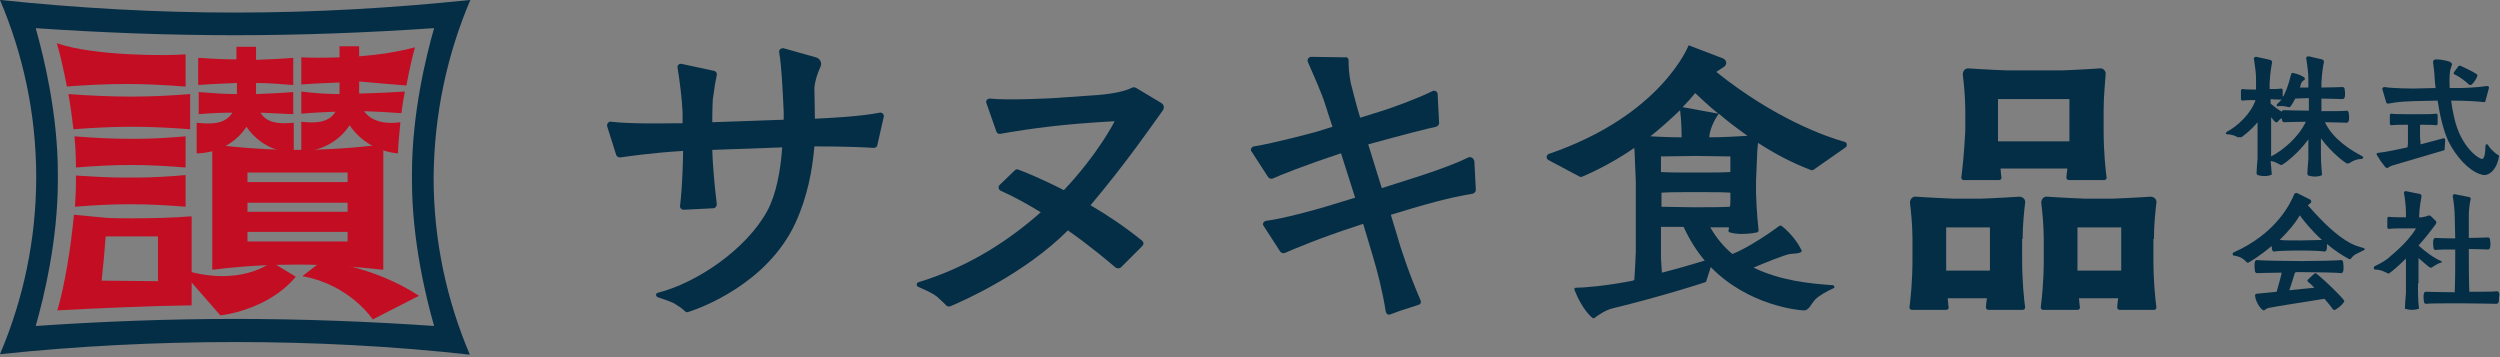 <?xml version="1.0" encoding="utf-8"?>
<!-- Generator: Adobe Illustrator 27.1.1, SVG Export Plug-In . SVG Version: 6.00 Build 0)  -->
<svg version="1.1" id="レイヤー_1" xmlns="http://www.w3.org/2000/svg" xmlns:xlink="http://www.w3.org/1999/xlink" x="0px"
	 y="0px" width="497px" height="71px" viewBox="0 0 497 71" style="enable-background:new 0 0 497 71;" xml:space="preserve">
<rect x="0" y="0" width="497" height="71" fill="#808080" stroke="none"/>
<style type="text/css">
	.st0{fill:#C30D23;}
	.st1{fill:none;}
	.st2{fill:#FFFFFF;}
	.st3{fill:#042D46;}
</style>
<g>
	<g>
		<g>
			<path class="st0" d="M50.4,27.2"/>
			<path class="st0" d="M70.5,27.2"/>
			<path class="st0" d="M60.1,54.9l3.9-3c0,0,10.1,0.9,19.3,6.9l-9.2,4.7C74.1,63.5,69.6,56.6,60.1,54.9z"/>
			<path class="st0" d="M58.8,55L54,52.1c0,0-6.4,5.3-18.3,1.3l8.1,9.3C43.9,62.7,53.3,61.7,58.8,55z"/>
			<path class="st1" d="M26.5,19.2c3.8,0,7.6-0.2,11.3-0.5c-4,0.3-7.8,0.5-11.9,0.5C26.2,19.2,26.2,19.2,26.5,19.2z"/>
			<path class="st0" d="M36.6,62.3L36.6,62.3C36.6,62.3,36.6,62.3,36.6,62.3L36.6,62.3z"/>
			<g>
				<path class="st1" d="M26.9,27.6c3.4,0,6.7-0.2,10-0.5c-3.5,0.3-7.1,0.5-10.8,0.5C26.4,27.6,26.6,27.6,26.9,27.6z"/>
				<path class="st0" d="M36.9,27.1c-3.3,0.3-6.7,0.5-10,0.5c-0.2,0-0.5,0-0.7,0c-0.1,0-0.2,0-0.3,0c-3.7,0-7.4-0.2-11.1-0.5
					c0.2,2,0.3,4.1,0.3,6.2c3.6-0.3,7.2-0.5,10.9-0.5c3.7,0,7.3,0.2,10.9,0.5h0L36.9,27.1L36.9,27.1z"/>
				<path class="st2" d="M15,33.3L15,33.3C15,33.3,15,33.3,15,33.3C15,33.3,15,33.3,15,33.3z"/>
			</g>
			<g>
				<path class="st1" d="M24.7,35.2c0.7,0,1.4,0,2.1,0c3.4,0,6.7-0.2,10-0.5c-3.6,0.3-7.2,0.5-10.9,0.5
					C25.6,35.2,25.1,35.2,24.7,35.2z"/>
				<path class="st0" d="M36.9,34.8c-3.3,0.3-6.7,0.5-10,0.5c-0.7,0-1.4,0-2.1,0c-3.3,0-6.5-0.2-9.7-0.4c0,0.2,0,0.3,0,0.5
					c0,0.2,0,0.5,0,0.7c0,1.7-0.1,3.4-0.2,5c3.6-0.3,7.3-0.5,11-0.5s7.4,0.2,11,0.5h0L36.9,34.8L36.9,34.8z"/>
				<polygon class="st2" points="15.1,34.8 15.1,34.8 15.1,34.8 				"/>
			</g>
			<path class="st0" d="M15.9,42.8c-0.4,0-0.8-0.1-1.2-0.1c-0.6,6.3-1.8,14-3.3,19c7.4-0.4,18.7-0.9,26.7-1v-4.7v-8.8v-4.2
				c-3.5,0.3-8.2,0.4-11.7,0.4c-1.8,0-3.6,0-5.3-0.1C19.3,43.1,17.6,43,15.9,42.8 M31.4,55.9L31.4,55.9l-10.4-0.1h-0.8
				c0.3-2.8,0.6-5.8,0.8-8.7v-0.1h0l10.4,0V55.9z"/>
			<g>
				<path class="st3" d="M46.8,68L46.8,68C46.8,68,46.8,68,46.8,68C46.8,68,46.8,68,46.8,68z"/>
				<path class="st3" d="M46.7,68C46.8,68,46.8,68,46.7,68C46.8,68,46.8,68,46.7,68L46.7,68z"/>
				<path class="st3" d="M46.8,63C46.8,63,46.8,63,46.8,63L46.8,63C46.8,63,46.8,63,46.8,63z"/>
				<path class="st3" d="M46.8,7.5L46.8,7.5C46.8,7.5,46.8,7.5,46.8,7.5C46.8,7.5,46.8,7.5,46.8,7.5z"/>
				<path class="st2" d="M46.8,2.4C46.8,2.4,46.8,2.4,46.8,2.4C46.8,2.4,46.8,2.4,46.8,2.4L46.8,2.4z"/>
				<path class="st2" d="M46.7,2.4L46.7,2.4C46.8,2.4,46.8,2.4,46.7,2.4C46.8,2.4,46.8,2.4,46.7,2.4z"/>
			</g>
			<path class="st0" d="M76.2,48V30c0,0,0,0,0,0v-1.3c-5.6,0.7-11.3,1.1-17,1.1c-5.8,0-11.4-0.4-17-1.1v1.6c0,0,0,0,0,0V48h0v5.6
				h0.3c5.5-0.7,11.1-1,16.7-1s11.3,0.4,16.7,1h0.3L76.2,48L76.2,48z M69.1,34.3v1.9H49.2v-1.9H69.1z M69.1,40.3v1.8H49.2v-1.8H69.1
				z M49.2,48v-1.9h19.9V48H49.2z"/>
			<path class="st3" d="M93.5,0l-0.1,0C78,1.6,62.5,2.5,46.7,2.5C31,2.5,15.4,1.6,0.1,0L0,0c4.6,10.8,7.2,22.7,7.2,35.2
				c0,12.5-2.6,24.4-7.2,35.2l0.1,0C15.4,68.8,31,68,46.7,68c15.7,0,31.3,0.8,46.6,2.5l0.1,0c-4.6-10.8-7.2-22.7-7.2-35.2
				C86.3,22.7,88.9,10.8,93.5,0z M86.3,64.8c-13.2-0.9-26.4-1.4-39.6-1.4c0,0,0,0,0,0c0,0,0,0,0,0c-13.1,0-26.4,0.5-39.5,1.4
				c0,0,0,0,0,0c0,0-0.1,0-0.1,0c1.6-5.6,4.4-17,4.4-28.9c0-0.2,0-0.3,0-0.5l0-0.2h0l0-0.2c0-0.2,0-0.3,0-0.5
				c0-11.9-2.8-23.2-4.4-28.9c13.2,0.9,26.4,1.4,39.6,1.4c0,0,0,0,0,0c0,0,0,0,0,0c13.1,0,26.4-0.5,39.5-1.4c0,0,0,0,0,0
				c0,0,0.1,0,0.1,0c-1.6,5.6-4.4,17-4.4,28.9c0,0.2,0,0.3,0,0.5l0,0.2h0l0,0.2c0,0.2,0,0.3,0,0.5C81.9,47.8,84.7,59.2,86.3,64.8z"
				/>
			<g>
				<path class="st0" d="M36.9,10.8c-3.2,0.3-18,0.4-25.6-2.2c0.7,2.4,1.3,5,2,8.6c3.9-0.3,7.8-0.5,11.8-0.5c3.9,0,7.8,0.2,11.6,0.5
					c0.1,0,0.2,0,0.2,0l0-0.2L36.9,10.8L36.9,10.8z"/>
				<polygon class="st2" points="13.3,17.2 13.3,17.2 13.3,17.2 				"/>
			</g>
			<g>
				<path class="st0" d="M37.8,18.7c-3.7,0.3-7.5,0.5-11.3,0.5c-0.3,0-0.3,0-0.6,0c0,0-0.1,0-0.1,0c-4.1,0-8.2-0.2-12.2-0.5
					c0.4,2.2,0.7,4.5,1,7c3.8-0.3,7.7-0.5,11.6-0.5c3.9,0,7.8,0.2,11.6,0.5L37.8,18.7L37.8,18.7z"/>
				<path class="st2" d="M14.5,25.6L14.5,25.6C14.6,25.6,14.6,25.6,14.5,25.6C14.6,25.6,14.6,25.6,14.5,25.6z"/>
			</g>
		</g>
		<g>
			<path class="st3" d="M174.9,22.4c-4,0.8-11,1.1-11,1.1l0,0l-1.9,0.1c0-2.4-0.1-4.5-0.1-6.1c0.1-1.5,0.7-3.1,1.2-4.2
				c0.4-0.8-0.1-1.7-0.9-1.9l-6.4-1.8c-0.5-0.1-1,0.3-0.9,0.8c0.5,2.8,0.7,7.8,0.9,11.8c0,0.5,0,1,0,1.6l-14.2,0.5
				c0-2.7,0.1-4.3,0.1-4.5c0.3-2.3,0.6-4,0.8-4.9c0.1-0.4-0.2-0.7-0.5-0.8l-6.5-1.4c-0.5-0.1-0.9,0.3-0.8,0.8c0.4,2.3,0.9,6.4,1,8.8
				c0,0,0,0.1,0,0.1l0,0l0,0.2c0,0.7,0,1.3,0,1.4l0,0.5l-1.5,0c0,0-8.8,0.2-12.7-0.3c-0.5-0.1-0.9,0.4-0.8,0.9l1.8,5.7
				c0.1,0.3,0.4,0.5,0.8,0.5c1.5-0.2,6-0.9,12.5-1.3c0,1-0.1,6.8-0.6,10.9c-0.1,0.4,0.3,0.8,0.7,0.8l2-0.1l0,0l3.9-0.2
				c0.4,0,0.7-0.4,0.7-0.8c-0.5-4.1-0.8-7.7-0.9-10.8l13.9-0.5c-0.3,4.6-1.2,9.4-3,12.7c-4.2,7.6-13.9,14.2-21.7,16.2
				c-0.5,0.1-0.5,0.7,0,0.9c0.9,0.3,2.1,0.7,3,1.1c1.1,0.6,2,1.3,2.4,1.7c0.2,0.2,0.5,0.2,0.7,0.1c2.5-0.8,15.6-5.6,21.2-17.6
				c2.4-5.2,3.4-10.5,3.8-15.3c6.2,0,10.3,0.2,11.8,0.3c0.3,0,0.7-0.2,0.7-0.5l1.3-5.7C175.8,22.8,175.4,22.3,174.9,22.4z"/>
			<path class="st3" d="M291.9,31.3c-3.6,1.8-10.3,3.9-10.3,3.9l0,0l-6.9,2.2l-2.7-8.7c6.5-1.8,12-3.2,13.5-3.5
				c0.3-0.1,0.6-0.4,0.6-0.7l-0.3-5.8c0-0.5-0.6-0.8-1-0.6c-3.2,1.6-8.6,3.5-9.9,3.9l-4.5,1.4c-1.1-3.6-1.7-6.4-1.8-6.6
				c-0.5-2.3-0.5-4-0.5-4.8c0-0.4-0.3-0.7-0.7-0.6l-6.7-0.1c-0.5,0-0.9,0.5-0.7,1c1,2.3,2.8,6.3,3.5,8.6c0,0,0,0.1,0,0.1l0,0
				l0.1,0.2c0.2,0.7,0.4,1.2,0.4,1.3l0.9,2.7l-3.2,1l0,0c0,0-8.5,2.3-12.4,2.9c-0.5,0.1-0.8,0.6-0.5,1l3.3,5.1
				c0.2,0.3,0.6,0.4,0.9,0.3c1.5-0.7,6.3-2.6,13.5-5l0.1,0l2.8,8.8l-5.9,1.8c-2,0.6-8.5,2.4-11.8,2.8c-0.5,0.1-0.8,0.6-0.5,1
				l3.3,5.1c0.2,0.3,0.6,0.4,0.9,0.3c1.6-0.7,6.7-2.9,14.4-5.4l0,0l1.2-0.4l0.9,3c0,0,0.8,2.7,1.1,3.7c0.8,2.7,1.8,6.4,2.5,10.8
				c0.1,0.4,0.5,0.7,0.9,0.5l1.9-0.7l3.7-1.2c0.4-0.1,0.6-0.5,0.4-0.9c-2.3-5.4-3.9-10.1-4.9-13.7l-1-3.3l4.3-1.3
				c7.5-2.2,10.3-2.6,12-2.9c0.3-0.1,0.6-0.4,0.6-0.7l-0.3-5.8C292.9,31.4,292.4,31.1,291.9,31.3z"/>
			<path class="st3" d="M230.9,20.5l-5-3c-0.3-0.2-0.7-0.2-1,0c-0.8,0.4-2.8,1.1-6.8,1.4l-8.6,0.6c0,0-8.8,0.5-12.7,0.1
				c-0.5,0-0.9,0.4-0.7,0.9l2,5.7c0.1,0.3,0.5,0.5,0.8,0.4c1.7-0.3,7.2-1.3,15.3-2l4-0.3l3.4-0.2c0,0-3.2,6.4-10.1,13.7
				c-4.5-2.3-8-3.7-9.1-4.1c-0.3-0.1-0.5,0-0.7,0.2l-3,2.9c-0.3,0.3-0.2,0.9,0.2,1.1c2.7,1.2,5.4,2.7,8,4.3
				c-6.1,5.4-14.1,10.8-24.3,13.9c-0.4,0.1-0.5,0.7-0.1,0.9c1.1,0.5,2.8,1.2,3.8,2c0.8,0.7,1.4,1.3,1.8,1.7c0.2,0.2,0.5,0.3,0.8,0.2
				c2.6-1.1,14.7-6.4,23.4-15.1c4.7,3.3,8.3,6.4,9.5,7.4c0.3,0.2,0.7,0.2,1,0l4.3-4.3c0.3-0.3,0.3-0.7,0-1
				c-3.3-2.7-6.9-5.1-10.3-7.1c7.1-8.4,12.6-16.4,14.4-18.9C231.5,21.4,231.4,20.8,230.9,20.5z"/>
			<path class="st3" d="M366.7,28.2c-3.6-1-13.9-4.6-25.5-13.9l1.5-1c0.7-0.4,0.6-1.4-0.2-1.7l-6.8-2.6c0,0-5.3,13.9-27.8,21.6
				c-0.5,0.2-0.6,0.9-0.1,1.2l6.2,3.3c0.2,0.1,0.4,0.1,0.6,0c1.1-0.5,5.4-2.3,10.3-5.7c0.1,1.2,0.1,1.9,0.1,1.9l0,0
				c0.1,2.2,0.2,4.8,0.2,4.8v14c-0.1,2.3-0.2,4.3-0.3,5.6c-0.1,0-0.2,0-0.3,0.1c-5.6,1.1-9.9,1.4-11.3,1.4c-0.2,0-0.4,0.2-0.3,0.4
				c0.4,1.1,1.8,4.2,3.6,5.6c0.1,0.1,0.3,0.1,0.4,0c0.5-0.4,2.2-1.6,3.6-1.9c9.4-2.3,17.3-4.8,18.4-5.2c0.1,0,0.2-0.1,0.2-0.2
				l0.9-2.8c7.5,7.7,17.6,8.6,18.4,8.6c1.1,0.1,1.4-1.1,2.4-2.2c0.8-0.8,2.5-1.7,3.6-2.2c0.3-0.1,0.2-0.5-0.1-0.6
				c-4.5-0.3-10.5-0.9-15.8-3.5c2.1-0.9,6.1-2.5,7.2-2.7c0.9-0.1,1.7-0.1,2.1-0.3c0.2-0.1,0.4-0.3,0.2-0.5c-0.4-0.9-1.6-2.9-3.8-4.7
				c-0.2-0.2-0.5-0.2-0.7,0c-1.3,1-6.1,4.3-9.2,5.5c-1.7-1.4-3.2-3.2-4.4-5.3l3.7,0c0,0.2,0,0.5-0.1,0.6c0,0.2,0.1,0.4,0.3,0.4
				c1.3,0.4,2.7,0.3,2.7,0.3s1.4,0,2.7-0.3c0.2-0.1,0.3-0.2,0.3-0.4c-0.1-0.9-0.4-3.8-0.5-7.3V36c0,0,0.1-2.6,0.2-4.8l0,0
				c0,0,0-1.1,0.2-2.8c3.2,2.1,6.8,4,10.5,5.4c0.2,0.1,0.5,0,0.6-0.1l6.3-4.4C367.3,29,367.2,28.3,366.7,28.2z M337,18.5
				c1,0.9,2.5,2.4,4.6,4.1l-7.1-1.3C335.4,20.4,336.2,19.5,337,18.5z M334,21.9c0.3,2.3,0.3,4.7,0.3,5.4c-2.3,0-4.5-0.1-6.2-0.2
				C330,25.6,332,23.8,334,21.9z M330.4,54.2c-0.1-0.8-0.1-1.8-0.2-2.8v-6.3l4.5,0c1.2,2.6,2.6,4.8,4.2,6.7
				C337.2,52.3,334,53.3,330.4,54.2z M338.3,41.2c-0.1,0-0.2,0-0.3,0c0,0,0,0-1.6,0c-0.1,0-0.2,0-0.3,0c-2,0-4-0.1-5.8-0.1v-2.8
				c1.7-0.1,3.8-0.1,4.8-0.1v0h4c1.3,0,3.4,0,4.9,0.1v1.5c0,0.4,0,0.9-0.1,1.3C342.2,41.2,340.2,41.2,338.3,41.2z M344,34.2
				c-1.6,0.1-3.7,0.1-5,0.1h-4v0c-1,0-3.1,0-4.8-0.1v-3.1l6.9-0.1l6.9,0.1V34.2z M339.8,27.3c0.1-2.1,1.7-4.5,1.9-4.7
				c1.6,1.4,3.6,2.9,5.7,4.4C345.6,27.1,342.7,27.3,339.8,27.3z"/>
			<path class="st3" d="M389.9,35.3c0,0.3,0.2,0.5,0.5,0.5h3.5h3.5c0.3,0,0.5-0.2,0.5-0.5c-0.1-0.4-0.1-1-0.2-1.8H411
				c-0.1,0.8-0.2,1.4-0.2,1.8c0,0.3,0.2,0.5,0.5,0.5h3.5h3.5c0.3,0,0.5-0.2,0.5-0.5c-0.2-1.3-0.6-5.1-0.6-9.4v-4
				c0-2.7,0.3-5.5,0.4-7.1c0.1-0.7-0.5-1.3-1.2-1.2c-2.7,0.2-7.5,0.4-7.5,0.4h-10.9c0,0-4.9-0.2-7.6-0.4c-0.7-0.1-1.2,0.5-1.2,1.2
				c0.2,1.6,0.5,4.5,0.5,7.2v4C390.5,30.2,390.1,34,389.9,35.3z M411.4,19.6v1.2V22v4h0c0,0.7,0,1.4,0,2.1h-14.2c0-0.7,0-1.4,0-2.1
				h0v-4v-1.1v-1.2H411.4z"/>
			<path class="st3" d="M402.1,47.5c0-2.7,0.3-5.6,0.5-7.2c0.1-0.7-0.5-1.2-1.2-1.2c-2.7,0.2-7.6,0.4-7.6,0.4h-5.3
				c0,0-4.9-0.2-7.6-0.4c-0.7-0.1-1.2,0.5-1.2,1.2c0.2,1.6,0.5,4.5,0.5,7.2v4.2c0,4.2-0.4,8-0.6,9.4c0,0.3,0.2,0.5,0.5,0.5h3.4h3.4
				c0.3,0,0.5-0.2,0.5-0.5c-0.1-0.4-0.1-1-0.2-1.8h7.8c-0.1,0.7-0.2,1.4-0.2,1.8c0,0.3,0.2,0.5,0.5,0.5h3.4h3.4
				c0.3,0,0.5-0.2,0.5-0.5c-0.2-1.4-0.6-5.1-0.6-9.4V47.5z M386.9,53.8c0-0.7,0-1.4,0-2.1h0v-4.2v-1.1v-1.2h8.7v1.2v1.1v4.2h0
				c0,0.7,0,1.4,0,2.1H386.9z"/>
			<path class="st3" d="M428.2,47.5c0-2.7,0.3-5.6,0.5-7.2c0.1-0.7-0.5-1.2-1.2-1.2c-2.7,0.2-7.6,0.4-7.6,0.4h-5.3
				c0,0-4.9-0.2-7.6-0.4c-0.7-0.1-1.2,0.5-1.2,1.2c0.2,1.6,0.5,4.5,0.5,7.2v4.2c0,4.2-0.4,8-0.6,9.4c0,0.3,0.2,0.5,0.5,0.5h3.4h3.4
				c0.3,0,0.5-0.2,0.5-0.5c-0.1-0.4-0.1-1-0.2-1.8h7.8c-0.1,0.7-0.2,1.4-0.2,1.8c0,0.3,0.2,0.5,0.5,0.5h3.4h3.4
				c0.3,0,0.5-0.2,0.5-0.5c-0.2-1.4-0.6-5.1-0.6-9.4V47.5z M413,53.8c0-0.7,0-1.4,0-2.1h0v-4.2v-1.1v-1.2h8.7v1.2v1.1v4.2h0
				c0,0.7,0,1.4,0,2.1H413z"/>
			<path class="st3" d="M469.9,49.3c-1.5-0.4-4.5-0.9-11.1-8.5l0.5-0.4c0.3-0.2,0.2-0.7-0.2-0.8l-2.4-1.2c-0.2-0.1-0.5,0-0.6,0.2
				c-0.7,1.7-3.5,7.8-12.1,11.6c-0.2,0.1-0.2,0.5,0,0.6c0,0,1.1,0.1,1.8,0.6c0.5,0.3,0.9,0.8,0.9,0.8c0.1,0,0.2,0,0.3,0
				c0.5-0.3,2.4-1.4,4.6-3.3c0,0.3,0.1,0.6,0.1,0.8c0.1,0.2,0.2,0.3,0.4,0.3c0.5-0.1,2.5-0.2,5-0.2c2.5,0,4.5,0.1,5,0.2c0,0,0,0,0,0
				c0.2,0,0.3-0.1,0.4-0.3c0.1-0.2,0.1-0.6,0.1-1c0-0.1,0-0.1,0-0.2c1.4,1.2,2.9,2.2,4.4,3c0.1,0,0.2,0,0.3,0
				c0.2-0.2,0.3-0.5,0.9-0.9c0.4-0.2,1.8-0.9,1.8-0.9C470.2,49.6,470.1,49.4,469.9,49.3z M457.2,47.8c-1.7,0-3.1,0-4-0.1
				c1.4-1.4,2.9-3,4-4.9c0.7,1,2.3,3,4.4,4.9C460.7,47.7,459,47.8,457.2,47.8z"/>
			<path class="st3" d="M460.5,54.4c-0.1-0.1-0.3-0.1-0.4,0c-0.2,0.2-0.7,0.6-1.3,1.2c-0.1,0.1-0.1,0.3,0,0.4
				c0.3,0.2,0.7,0.6,1.3,1.2l-5,0.5c0.4-1,0.8-2.5,1.1-3.4l0,0c0,0,0.1-0.1,0.2-0.2c0.4,0,0.8,0,1.2,0c3,0,7.3,0.1,7.8,0.2
				c0,0,0,0,0,0c0.2,0,0.3-0.1,0.4-0.3c0.1-0.2,0.1-0.6,0.1-1c0-0.4-0.1-0.8-0.1-1c-0.1-0.2-0.2-0.3-0.4-0.3c-0.6,0.1-5,0.2-7.8,0.2
				c-2.9,0-8.4-0.1-8.9-0.2c-0.2,0-0.4,0.1-0.4,0.3c-0.1,0.2-0.1,0.6-0.1,1c0,0.4,0.1,0.8,0.1,1c0.1,0.2,0.2,0.3,0.4,0.3
				c0.3,0,2.5-0.1,4.9-0.1c-0.2,1.1-0.8,3-1,3.8l-4,0.4c-0.2,0-0.3,0.2-0.3,0.4c0.2,1.6,1.4,2.9,1.7,2.9c0.4,0,0.2-0.3,1.1-0.5
				c0.7-0.2,9.3-1.5,11-1.8c0.6,0.7,1.2,1.4,1.7,2.1c0.1,0.1,0.3,0.2,0.4,0.1c0.4-0.2,1.3-0.8,1.8-1.6c0.1-0.1,0-0.3-0.1-0.4
				C465.3,58.8,462.4,55.9,460.5,54.4z"/>
			<path class="st3" d="M480.8,56.3c0,0,0-2.8,0-5c1,0.9,2.1,1.8,2.3,1.9c0.1,0,0.2,0,0.3,0c0.2-0.1,1.1-0.8,1.9-1
				c0.2,0,0.2-0.2,0-0.3c-1.3-0.5-3.2-1.9-4.5-3.1c1.1-1.2,2.3-2.7,3.4-4.2c0.2-0.3,0.2-0.6-0.1-0.8l-0.8-0.8
				c-0.2-0.2-0.4-0.2-0.7-0.1c-0.3,0.2-0.9,0.2-1.1,0.3l0,0c0,0-0.3,0-0.6,0c0.1-2.1,0.4-3.6,0.5-4.2c0-0.2-0.1-0.3-0.2-0.4
				l-2.9-0.6c-0.2,0-0.4,0.1-0.4,0.3c0.2,1,0.4,2.8,0.4,3.9c0,0.2,0,0.6,0,1l-0.2,0c-0.6,0-2.5,0-3.2-0.1c-0.1,0-0.2,0-0.2,0.1
				c-0.1,0.1-0.1,0.1-0.1,0.2v1.8c0,0.1,0,0.2,0.1,0.2c0.1,0.1,0.1,0.1,0.2,0.1c0.7-0.1,2.4-0.1,3.1-0.1l2,0c0.1,0,0.2,0,0.3,0
				c-1.7,3-5.6,5.9-5.6,6c-0.8,0.6-1.7,1.1-2.6,1.5c-0.1,0.1-0.2,0.2-0.2,0.4c0,0.1,0.1,0.3,0.3,0.3c0.5,0,1,0.1,1.3,0.2
				c0.5,0.2,0.9,0.4,1.1,0.5c0.1,0,0.2,0.1,0.2,0.1c0.1,0,0.1,0,0.2-0.1c0.2-0.1,1.5-1.1,3.3-2.9v6.9c-0.1,1.3-0.2,2.5-0.2,2.9
				c0,0.1,0,0.2,0.1,0.2c0.7,0.2,1.3,0.2,1.3,0.2s0.7,0,1.3-0.2c0.1,0,0.1-0.1,0.1-0.2c-0.1-0.4-0.2-1.9-0.2-3.6V56.3z"/>
			<path class="st3" d="M496.8,58.2c-0.1-0.2-0.2-0.3-0.4-0.3c-0.5,0.1-3.2,0.1-5.5,0.1c-0.1-2.6-0.1-5.7-0.1-8.5
				c1.8,0,3.3,0.1,3.8,0.1c0,0,0,0,0,0c0.2,0,0.3-0.1,0.4-0.3c0.1-0.2,0.1-0.5,0.1-0.9s-0.1-0.7-0.1-0.9c-0.1-0.2-0.2-0.3-0.4-0.3
				c-0.4,0-2,0.1-3.8,0.1c0-1.9,0-3.4,0-4.4c0-1,0.1-2,0.3-3c0-0.1,0-0.2,0.1-0.3c0-0.2-0.1-0.3-0.2-0.4l-3-0.6
				c-0.2,0-0.4,0.1-0.4,0.4c0.2,1,0.4,2.9,0.4,4c0,0,0,0,0,0.1l0,0l0.1,4.3c-1.9,0-3.5-0.1-3.9-0.1c-0.2,0-0.4,0.1-0.4,0.3
				c-0.1,0.2-0.1,0.5-0.1,0.9s0.1,0.7,0.1,0.9c0.1,0.2,0.2,0.3,0.4,0.3c0.5-0.1,2.1-0.1,3.9-0.1l0,0.9c0,2,0,5.1-0.1,7.6
				c-2.4,0-5.2-0.1-5.7-0.1c-0.2,0-0.4,0.1-0.4,0.3c-0.1,0.2-0.1,0.5-0.1,0.9c0,0.4,0.1,0.7,0.1,0.9c0.1,0.2,0.2,0.3,0.4,0.3
				c0.5-0.1,4.1-0.1,7.1-0.1c2.9,0,6.4,0.1,6.9,0.1c0,0,0,0,0,0c0.2,0,0.3-0.1,0.4-0.3c0.1-0.2,0.1-0.5,0.1-0.9
				C496.9,58.7,496.9,58.4,496.8,58.2z"/>
			<path class="st3" d="M445.5,27.3c0.1,0,0.1,0,0.2-0.1c0.4-0.3,1.8-1.3,3.1-2.9l0,7.2c-0.1,1.3-0.2,2.5-0.2,2.9
				c0,0.2,0.1,0.3,0.2,0.4c0.7,0.2,1.2,0.2,1.3,0.2c0,0,0,0,0.1,0c0.2,0,0.7,0,1.2-0.2c0.2,0,0.3-0.2,0.2-0.4c0-0.3-0.1-1.2-0.2-2.4
				c0.3,0.1,0.6,0.1,0.8,0.2c0.5,0.2,0.8,0.4,1,0.5c0.1,0,0.2,0.1,0.2,0.1c0.1,0,0.1,0,0.2,0c0.6-0.3,3.2-2.2,5.3-5.1l0,3.9
				c-0.1,1.3-0.2,2.5-0.2,2.9c0,0.2,0.1,0.3,0.2,0.4c0.7,0.2,1.2,0.2,1.2,0.2c0,0,0,0,0.1,0c0.2,0,0.7,0,1.2-0.2
				c0.2,0,0.3-0.2,0.2-0.4c0-0.4-0.2-1.8-0.2-3.6v-1.2c0,0,0-1.2,0-2.2c2.1,2.9,4.9,4.9,5,4.9c0.1,0.1,0.2,0.1,0.3,0.1
				c0.2,0,0.5-0.1,0.7-0.3c0.2-0.1,1-0.6,2.1-0.6c0.1,0,0.2-0.1,0.3-0.2c0-0.1,0-0.2-0.1-0.3c-2.3-1.2-5.9-3.4-7.5-6.8
				c2.1,0,3.9,0.1,4.3,0.1c0,0,0,0,0,0c0.2,0,0.3-0.1,0.4-0.3c0.1-0.2,0.1-0.5,0.1-0.9c0-0.4-0.1-0.7-0.1-0.9
				c-0.1-0.2-0.2-0.3-0.4-0.3c-0.5,0.1-2.7,0.1-5,0.1c0-0.8,0-1.7,0-2.5c1.9,0,3.7,0.1,4.2,0.1c0,0,0,0,0,0c0.2,0,0.3-0.1,0.4-0.3
				c0.1-0.2,0.1-0.5,0.1-0.9c0-0.4-0.1-0.7-0.1-0.9c-0.1-0.2-0.2-0.3-0.4-0.3c-0.4,0-2.2,0.1-4.2,0.1c0-0.5,0-0.9,0-1
				c0.1-2.1,0.4-3.6,0.5-4.1c0-0.1,0-0.2-0.1-0.3c-0.1-0.1-0.2-0.2-0.3-0.2l-2.6-0.6c-0.1,0-0.3,0-0.4,0.1c-0.1,0.1-0.2,0.2-0.1,0.4
				c0.2,1.2,0.4,2.9,0.4,3.8c0,0.2,0,0.4,0,0.5c0,0.3,0,0.8,0,1.4c-0.5,0-1.2,0-1.7,0c0.1-0.2,0.2-0.4,0.2-0.7
				c0.2-0.5,0.5-0.7,0.7-0.8c0.1-0.1,0.1-0.1,0.1-0.2c0-0.1,0-0.2-0.1-0.3c-0.4-0.3-1.2-0.7-2.3-0.9h0c-0.2,0-0.3,0.1-0.3,0.2
				c0,0.1,0,0.2-0.1,0.3c-0.2,0.8-0.6,2.4-1.2,3.6c-0.1,0.3-0.2,0.5-0.4,0.6v-1.3c0-0.1,0-0.1-0.1-0.2c-0.1-0.1-0.1-0.1-0.2-0.1
				c-0.5,0.1-1.6,0.1-2.3,0.1c0-0.6,0-1.1,0-1.2c0.1-2.1,0.4-3.6,0.5-4.1c0-0.1,0-0.2-0.1-0.3c-0.1-0.1-0.2-0.2-0.3-0.2l-2.7-0.6
				c-0.1,0-0.3,0-0.4,0.1c-0.1,0.1-0.2,0.2-0.1,0.4c0.2,1.2,0.4,2.9,0.4,3.8c0,0.2,0,0.4,0,0.5c0,0.4,0,0.9,0,1.7
				c-0.8,0-2.1,0-2.7-0.1c-0.1,0-0.1,0-0.2,0.1c-0.1,0.1-0.1,0.1-0.1,0.2v1.7c0,0.1,0,0.1,0.1,0.2c0,0,0.1,0.1,0.2,0.1c0,0,0,0,0,0
				c0.5-0.1,1.9-0.1,2.6-0.1c-0.9,2.7-3.6,5.2-5.7,6.3h0c-0.1,0.1-0.2,0.2-0.2,0.3c0,0.1,0.1,0.2,0.3,0.2c0.9,0,1.8,0.4,2.1,0.6
				C445.4,27.2,445.5,27.3,445.5,27.3z M451.5,31.1c0-0.1,0-0.1,0-0.2v-1.2c0,0,0-4.2,0-6.4c0.3,0.4,0.7,0.9,0.9,1
				c0.1,0,0.1,0,0.2,0c0.1,0,0.2,0,0.2-0.1c0.1-0.1,0.5-0.6,0.8-0.7c0,0.2,0.1,0.4,0.1,0.5c0.1,0.2,0.2,0.3,0.4,0.3
				c0.4,0,2.2-0.1,4.3-0.1C457,27.2,454,29.8,451.5,31.1z M453.6,19.8c-0.2,0.2-0.4,0.4-0.6,0.6c-0.1,0.1-0.2,0.2-0.3,0.3
				c-0.1,0.1-0.1,0.2-0.1,0.3c0,0.1,0.1,0.2,0.3,0.1c1-0.1,1.7,0.1,2,0.2c0.1,0,0.1,0,0.1,0c0,0,0.1,0,0.1,0c0.1,0,0.2,0,0.2-0.1
				c0.3-0.3,0.6-0.9,1-1.6c0.7,0,1.7-0.1,2.7-0.1c0,0.9,0,1.8,0,2.5c-2.2,0-4.5-0.1-5-0.1c-0.2,0-0.3,0.1-0.4,0.3
				c-0.7-0.4-1.5-1-2.2-1.6c0-0.3,0-0.6,0-0.9C452.2,19.8,453.1,19.8,453.6,19.8z"/>
			<path class="st3" d="M473.4,32.2l0.1,0.1c0.5,0.7,0.8,1.1,1,1.1c0,0,0.1,0,0.1,0c0.1,0,0.1-0.1,0.2-0.1c0.1-0.1,0.3-0.2,0.8-0.4
				c0.7-0.2,8.8-2.6,10.2-3c0.1,0,0.2-0.1,0.2-0.3l0.1-1.8c0-0.2-0.2-0.4-0.4-0.3c-0.8,0.2-2.5,0.7-4.5,1.2c0-0.4,0-0.8-0.1-1.3v-1
				c0,0,0-0.8,0-1.5c0,0,0.1-0.1,0.1-0.1l0.3,0c0.6,0,2.2,0,2.8,0.1c0.1,0,0.1,0,0.2-0.1c0.1-0.1,0.1-0.1,0.1-0.2v-1.7
				c0-0.1,0-0.1-0.1-0.2c-0.1-0.1-0.1-0.1-0.2-0.1c-0.6,0.1-2,0.1-2.8,0.1h-3.1l-0.1,0c-0.7,0-2.3,0-2.9-0.1c-0.1,0-0.2,0-0.2,0.1
				c-0.1,0.1-0.1,0.1-0.1,0.2v1.7c0,0.1,0,0.1,0.1,0.2c0,0,0.1,0.1,0.2,0.1c0,0,0,0,0,0c0.6-0.1,2.2-0.1,2.9-0.1l0.4,0V28
				c0,0.5,0,0.9-0.1,1.3c-2,0.4-4,0.9-5.9,1.1c-0.2,0-0.3,0.2-0.2,0.4C472.8,31.2,473.1,31.8,473.4,32.2z"/>
			<path class="st3" d="M474.4,20.4c0,0.1,0.2,0.2,0.4,0.2c0.8-0.1,1.5-0.4,5.2-0.5l4.6-0.1c0.4,2.7,1.1,5.8,2.1,8
				c1.5,3.1,4.1,5.9,6.3,6.6c0.3,0.1,0.6,0.2,0.9,0.2c0.3,0,0.6-0.1,0.8-0.2c1.6-0.8,2-2.9,2.1-3.5c0-0.1,0-0.3-0.2-0.3
				c-0.2-0.1-0.5-0.3-0.9-0.7c-0.6-0.5-0.9-1-1.1-1.3c-0.1-0.1-0.2-0.2-0.3-0.1c-0.1,0-0.2,0.2-0.2,0.3c0,1.8-0.3,2.5-0.6,2.6
				c-0.6,0.1-4.3-2.3-5.6-8.2c-0.3-1.3-0.5-2.4-0.6-3.4c3.4,0,5.7,0.2,6.5,0.3c0.2,0,0.3-0.1,0.3-0.2l0.7-2.6
				c0.1-0.2-0.1-0.4-0.4-0.4c-1.8,0.3-5,0.4-5,0.4l0,0l-2.4,0c-0.1-1.8,0-2.9,0.1-3.5c0.1-0.4,0.2-0.7,0.3-1c0.1-0.1,0.1-0.3,0-0.4
				c-0.1-0.1-0.2-0.2-0.3-0.3c-0.6-0.2-1.7-0.5-2.9-0.5c-0.1,0-0.3,0.1-0.4,0.2c-0.1,0.1-0.1,0.2-0.1,0.4c0.1,0.7,0.3,2.4,0.3,2.9
				l0,0.1c0,0.5,0.1,1.2,0.2,2.1l-4.4,0.1c0,0-4,0-5.8-0.3c-0.2,0-0.4,0.2-0.4,0.4L474.4,20.4z"/>
			<path class="st3" d="M488,14.8c1.4,0.7,2.4,1.6,2.8,2c0.1,0.1,0.2,0.1,0.3,0.1c0.1,0,0.2,0,0.3-0.1c0.7-0.7,1-1.4,1.1-1.7
				c0-0.2,0-0.3-0.2-0.4c-0.9-0.6-2.5-1.3-3.1-1.6c-0.2-0.1-0.4,0-0.5,0.1l-0.8,1.1c-0.1,0.1-0.1,0.2-0.1,0.3
				C487.8,14.7,487.9,14.8,488,14.8z"/>
		</g>
	</g>
	<g>
		<path class="st1" d="M66.6,22.4c-2.3,0.1-4.5,0.2-6.8,0.4v1.7C63.1,24.7,65.4,24.4,66.6,22.4z"/>
		<polygon class="st0" points="58.3,22.7 58.3,22.7 58.3,21.3 58.3,21.3 		"/>
		<g>
			<path class="st0" d="M51.8,22.4c2.2,0.1,4.4,0.2,6.5,0.3v-1.5h0v-2.9c-2.4,0.2-4.9,0.3-7.4,0.4v-2.2c2.5,0,4.9,0.2,7.3,0.4h0.1
				v-5.4c-2.4,0.2-4.9,0.3-7.4,0.4V9.3H47v2.5c-2.5,0-4.9-0.1-7.3-0.3c-0.1,0-0.2,0-0.3,0v5.4h0.1c2.5-0.2,5-0.3,7.6-0.4v2.2
				c-2.6,0-5.1-0.2-7.6-0.4v4.4c2.2-0.2,4.4-0.3,6.7-0.3c-1.3,2.1-3.7,2.4-7.1,2v6.1c4.2-0.1,7.8-2.1,9.9-5.3c2,3,5.4,5,9.4,5.2v-6
				C55.2,24.7,53,24.4,51.8,22.4"/>
			<path class="st0" d="M80.8,17c0.5-2.8,1.1-5.4,1.7-7.6c-3.3,0.9-7.2,1.5-11.1,1.8v-2h-3.9v2.2c-3.1,0.1-5.9,0.1-7.6,0h0v5.4h0
				c2.5-0.2,5.1-0.3,7.6-0.4v2.3c-2.6,0-5.2-0.2-7.6-0.5v2.9v1.5c2.2-0.2,4.5-0.3,6.8-0.4c-1.2,2-3.5,2.4-6.8,2v6
				c4.1-0.2,7.6-2.2,9.6-5.3c2.1,3.1,5.5,5.2,9.6,5.6c0.1-2.1,0.3-4.2,0.5-6.2c-3,0.4-5.4-0.1-6.9-1.8c-0.1-0.1-0.2-0.2-0.3-0.4
				c2.5,0.1,4.9,0.2,7.4,0.4v0c0.2-1.5,0.4-2.9,0.7-4.3c-1.5,0.1-5,0.3-9.1,0.4v-2.4C74.8,16.5,78.2,16.8,80.8,17z"/>
		</g>
	</g>
	<line class="st0" x1="59.8" y1="22.7" x2="59.8" y2="22.7"/>
</g>
<g>
</g>
<g>
</g>
<g>
</g>
<g>
</g>
<g>
</g>
<g>
</g>
<g>
</g>
<g>
</g>
<g>
</g>
<g>
</g>
<g>
</g>
<g>
</g>
<g>
</g>
<g>
</g>
<g>
</g>
</svg>
